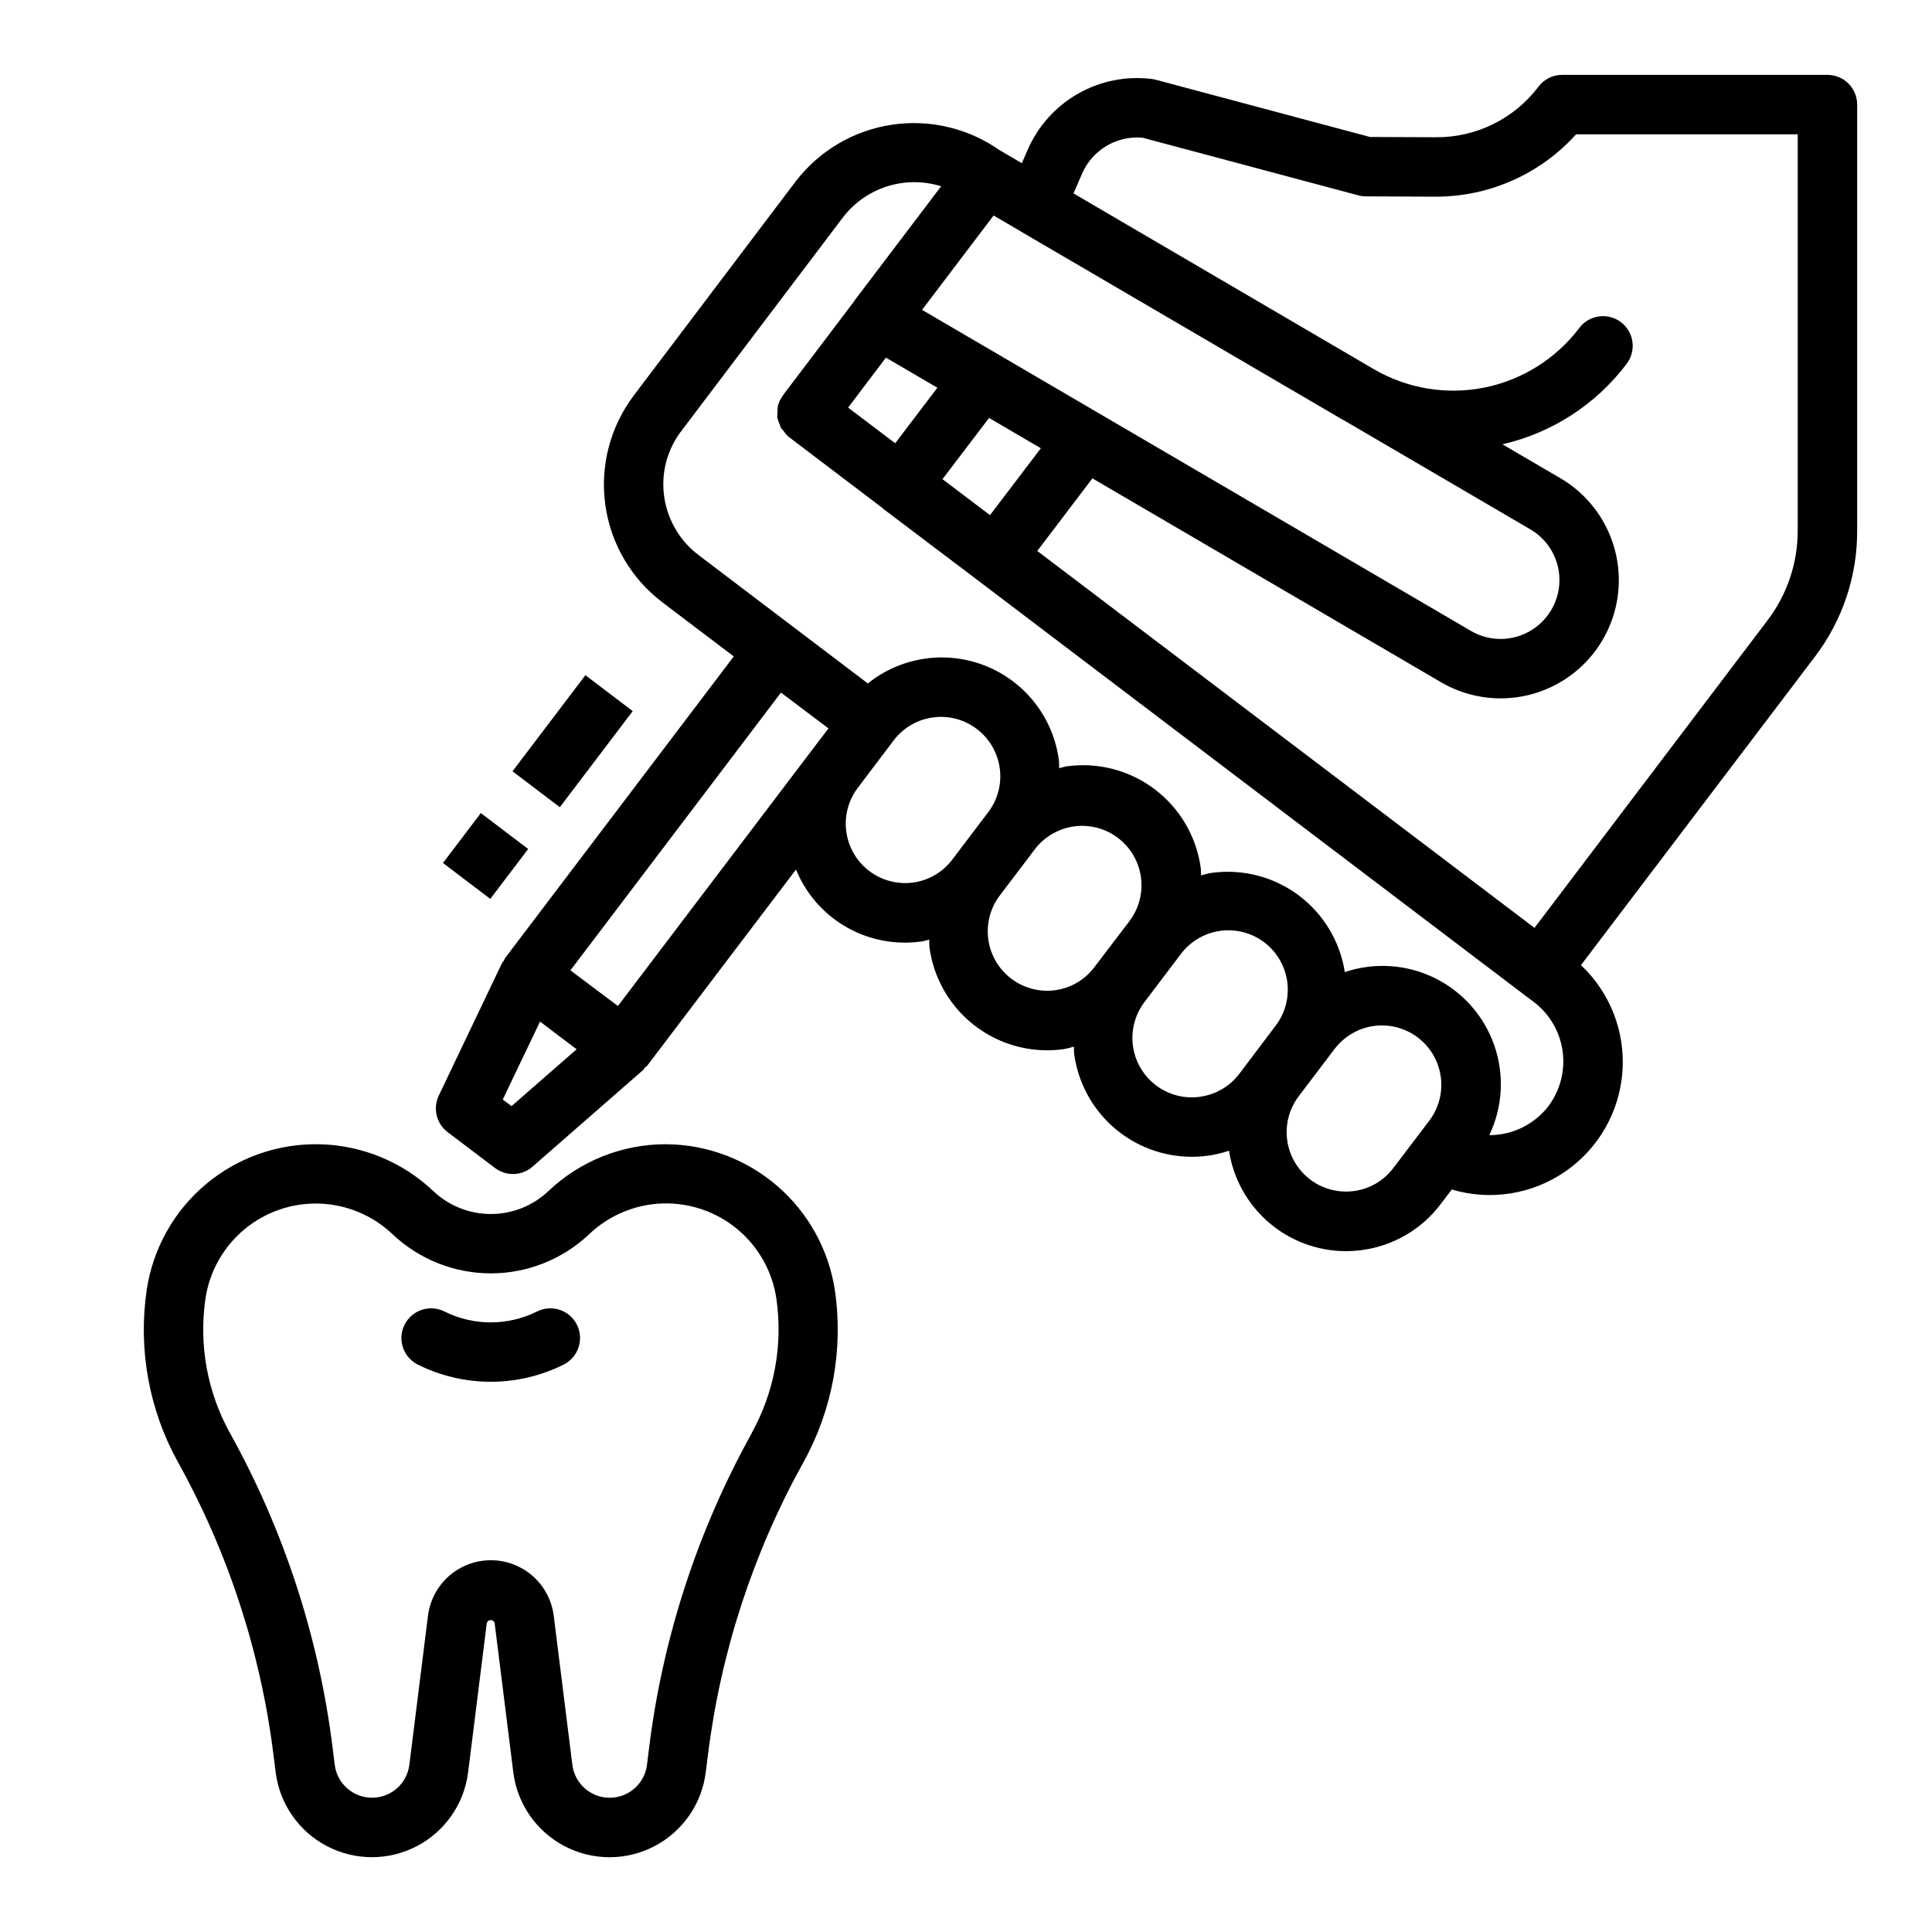 <?xml version="1.0" encoding="UTF-8"?>
<!-- Uploaded to: ICON Repo, www.svgrepo.com, Generator: ICON Repo Mixer Tools -->
<svg fill="#000000" width="800px" height="800px" version="1.1" viewBox="144 144 512 512" xmlns="http://www.w3.org/2000/svg">
 <g>
  <path d="m279.82 348.4 19.316-25.465 12.543 9.516-19.316 25.465z"/>
  <path d="m261.39 372.7 10.035-13.227 12.543 9.516-10.035 13.227z"/>
  <path d="m320.49 447.23c-11.598-0.016-22.754 4.434-31.16 12.422-4.117 3.902-9.574 6.074-15.246 6.074-5.672 0-11.129-2.172-15.25-6.074-8.062-7.644-18.652-12.059-29.758-12.402s-21.949 3.41-30.469 10.539c-8.52 7.133-14.121 17.148-15.738 28.141-2.285 15.645 0.609 31.609 8.242 45.453 13.367 24.043 21.98 50.43 25.371 77.727l0.566 4.535c1.043 8.363 6.117 15.688 13.586 19.598 7.465 3.906 16.375 3.906 23.844 0 7.465-3.91 12.543-11.234 13.582-19.598l4.945-39.543v0.004c0.137-0.457 0.559-0.77 1.039-0.77 0.477 0 0.898 0.312 1.039 0.77l4.945 39.551-0.004-0.004c1.043 8.363 6.117 15.688 13.586 19.598 7.465 3.906 16.375 3.906 23.844 0 7.465-3.91 12.543-11.234 13.582-19.598l0.566-4.519c3.391-27.301 12.008-53.691 25.379-77.734 7.644-13.844 10.551-29.805 8.273-45.453-1.625-10.73-7.027-20.523-15.234-27.621-8.211-7.098-18.68-11.031-29.531-11.094zm22.766 76.516c-14.348 25.809-23.598 54.141-27.238 83.445l-0.559 4.519v-0.004c-0.629 4.984-4.867 8.719-9.887 8.719s-9.258-3.734-9.887-8.719l-4.945-39.559v0.004c-0.691-5.453-4.008-10.223-8.879-12.766-4.875-2.547-10.684-2.547-15.555 0-4.871 2.543-8.188 7.312-8.879 12.766l-4.945 39.551v-0.004c-0.629 4.984-4.867 8.719-9.887 8.719-5.019 0-9.258-3.734-9.887-8.719l-0.559-4.535v0.004c-3.644-29.305-12.887-57.633-27.23-83.445-5.981-10.816-8.254-23.297-6.473-35.527 1.055-7.168 4.711-13.703 10.266-18.355 5.559-4.652 12.633-7.102 19.875-6.875 7.246 0.223 14.156 3.102 19.414 8.086 7.043 6.68 16.379 10.402 26.082 10.402 9.703 0 19.039-3.723 26.078-10.402 5.262-5 12.176-7.891 19.43-8.121 7.254-0.227 14.336 2.223 19.902 6.883 5.562 4.66 9.215 11.203 10.262 18.383 1.762 12.246-0.535 24.734-6.539 35.551z"/>
  <path d="m286.27 491.58c-7.699 3.824-16.746 3.824-24.449 0-1.871-0.953-4.043-1.121-6.035-0.465-1.992 0.656-3.641 2.082-4.578 3.961-0.941 1.875-1.09 4.051-0.418 6.039 0.672 1.988 2.109 3.625 3.996 4.547 12.133 6.027 26.391 6.027 38.523 0 1.883-0.922 3.324-2.559 3.996-4.547 0.668-1.988 0.52-4.164-0.418-6.039-0.938-1.879-2.586-3.305-4.578-3.961-1.996-0.656-4.168-0.488-6.039 0.465z"/>
  <path d="m628.29 163.84h-70.301c-2.477 0-4.809 1.168-6.297 3.152-6.445 8.523-16.551 13.488-27.234 13.379l-17.398-0.07-56.773-15.168c-0.34-0.09-0.684-0.16-1.031-0.203-6.789-0.852-13.668 0.523-19.609 3.922-5.938 3.394-10.617 8.625-13.328 14.906l-1.52 3.488-5.574-3.258h-0.07v-0.004c-8.336-5.961-18.664-8.445-28.801-6.93-10.137 1.516-19.285 6.914-25.516 15.055l-42.723 56.488 0.004 0.004c-6.352 8.289-9.129 18.773-7.715 29.121 1.414 10.348 6.902 19.699 15.246 25.98l18.805 14.258-60.574 79.902c-0.18 0.242-0.234 0.551-0.395 0.789-0.156 0.234-0.332 0.34-0.434 0.551l-16.781 35.164v-0.004c-1.605 3.375-0.621 7.414 2.363 9.668l12.547 9.5c2.977 2.254 7.125 2.109 9.934-0.344l29.332-25.633c0.211-0.188 0.301-0.473 0.496-0.676 0.195-0.203 0.434-0.277 0.598-0.488l39.406-51.957c2.34 5.734 6.332 10.645 11.477 14.094 5.141 3.453 11.199 5.289 17.391 5.281 1.461-0.004 2.918-0.102 4.363-0.301 0.715-0.102 1.371-0.348 2.07-0.496 0.047 0.707 0 1.418 0.078 2.125 1.031 7.527 4.754 14.43 10.477 19.43 5.723 5 13.059 7.762 20.656 7.777 1.457-0.004 2.91-0.102 4.356-0.301 0.961-0.133 1.852-0.449 2.777-0.66 0.047 0.668 0 1.332 0.078 2.008 1.043 7.527 4.769 14.422 10.496 19.418 5.727 4.992 13.062 7.746 20.66 7.754 1.457 0 2.914-0.102 4.356-0.297 1.871-0.27 3.715-0.711 5.512-1.316 1.137 7.398 4.879 14.145 10.551 19.023 5.672 4.883 12.902 7.578 20.383 7.602 1.461-0.004 2.918-0.102 4.363-0.301 8.277-1.117 15.766-5.5 20.797-12.168l2.938-3.871v-0.004c10.215 3.047 21.262 1.305 30.043-4.734 8.785-6.039 14.367-15.73 15.18-26.359 0.816-10.629-3.219-21.055-10.98-28.363l62.094-81.867c7.234-9.566 11.133-21.238 11.102-33.23v-112.96c0-2.09-0.832-4.09-2.305-5.566-1.477-1.477-3.481-2.309-5.566-2.309zm-78.723 120.45c3.84 2.246 6.535 6.027 7.402 10.391s-0.172 8.891-2.859 12.438c-2.293 3.047-5.625 5.148-9.367 5.902-3.738 0.754-7.625 0.105-10.918-1.816l-145.47-85.09 18.957-25 7.086 4.133c0.055 0 0.094 0.078 0.148 0.109l41.484 24.254 44.082 25.781h0.055zm-180.81-32.277 10.027-13.234 13.633 7.973-11.18 14.719zm37.352 2.746 13.73 8.031-13.477 17.727-12.594-9.531zm-47.312 88.527-51.035 67.312-12.594-9.445 55.797-73.609 12.59 9.488zm-79.238 93.852-2.32-1.762 9.879-20.648 9.691 7.344zm106.45-59.262 0.004 0.004c-4.129 0.562-8.316-0.531-11.637-3.047-3.324-2.516-5.512-6.246-6.09-10.375-0.578-4.125 0.508-8.312 3.012-11.645l9.531-12.594h0.004c2.512-3.34 6.262-5.531 10.406-6.086 0.719-0.105 1.445-0.16 2.172-0.156 3.414 0.004 6.734 1.129 9.445 3.203 3.324 2.519 5.512 6.258 6.086 10.391 0.57 4.133-0.523 8.324-3.039 11.652l-9.516 12.547c-2.5 3.336-6.227 5.535-10.352 6.109zm37.637 28.535v0.004c-4.133 0.566-8.324-0.531-11.652-3.055-3.324-2.519-5.512-6.262-6.082-10.395-0.57-4.137 0.527-8.328 3.047-11.656l9.516-12.547c3.449-4.301 8.895-6.488 14.359-5.766 5.465 0.727 10.152 4.254 12.359 9.309 2.207 5.051 1.609 10.887-1.574 15.391l-0.094 0.078c0 0.055 0 0.109-0.07 0.156l-9.445 12.398h-0.004c-2.496 3.324-6.215 5.512-10.336 6.086zm38.336 28.254 0.004 0.004c-4.137 0.566-8.328-0.531-11.652-3.055-3.328-2.523-5.516-6.262-6.086-10.395-0.566-4.137 0.527-8.328 3.047-11.656l9.508-12.547h0.004c2.488-3.418 6.246-5.691 10.43-6.309 4.184-0.617 8.438 0.473 11.809 3.027 3.367 2.555 5.57 6.359 6.106 10.551 0.535 4.195-0.637 8.43-3.258 11.75l-9.469 12.547c-2.523 3.332-6.273 5.516-10.414 6.062zm40.832 24.969 0.004 0.004c-4.133 0.555-8.316-0.551-11.633-3.074-3.316-2.527-5.496-6.262-6.062-10.391-0.566-4.129 0.527-8.316 3.043-11.641l9.508-12.547h0.004c3.394-4.481 8.926-6.812 14.508-6.113 5.582 0.703 10.363 4.328 12.547 9.512 2.184 5.184 1.438 11.137-1.961 15.621l-9.523 12.531c-2.516 3.344-6.262 5.543-10.406 6.102zm51.484-22.426v0.004c-3.75 4.812-9.512 7.625-15.617 7.617 3.559-7.453 4.035-16.008 1.32-23.809s-8.398-14.215-15.812-17.848c-7.418-3.637-15.969-4.195-23.797-1.559-1.262-8.141-5.676-15.461-12.285-20.375-6.609-4.918-14.887-7.039-23.043-5.91-0.961 0.133-1.852 0.449-2.777 0.66-0.047-0.668 0-1.332-0.078-2.008h-0.004c-1.137-8.266-5.508-15.738-12.152-20.785-6.644-5.043-15.02-7.246-23.289-6.121-0.707 0.102-1.371 0.355-2.062 0.496-0.055-0.707 0-1.41-0.086-2.125-0.973-7.375-4.535-14.16-10.059-19.145-5.519-4.984-12.633-7.84-20.07-8.059-7.434-0.215-14.703 2.223-20.504 6.879l-44.762-33.953h0.004c-5.941-4.441-9.441-11.426-9.441-18.848 0-5.144 1.711-10.148 4.867-14.215l42.719-56.473c2.973-3.883 7.062-6.758 11.719-8.238 4.66-1.477 9.66-1.488 14.324-0.027l-22.973 30.305v0.062l-18.941 25.008c0 0.055-0.047 0.117-0.086 0.172l0.004 0.004c-0.582 0.797-1.012 1.688-1.27 2.637-0.102 0.59-0.133 1.184-0.094 1.781-0.055 0.406-0.078 0.816-0.07 1.227 0.133 0.645 0.348 1.273 0.637 1.867 0.094 0.336 0.207 0.668 0.34 0.992 0.219 0.273 0.453 0.535 0.699 0.785 0.383 0.582 0.84 1.113 1.363 1.574l24.906 18.895c0.055 0.047 0.078 0.133 0.141 0.172l22.34 16.879 147.04 111.53 3.148 2.363v-0.004c4.125 3.188 6.828 7.871 7.523 13.035 0.691 5.168-0.684 10.398-3.824 14.559zm66.117-152.53c-0.004 8.527-2.785 16.816-7.926 23.617l-61.828 81.602-131.77-99.887 14.609-19.238 92.371 54.016c9.66 5.648 21.598 5.719 31.32 0.18 9.723-5.539 15.75-15.844 15.812-27.031 0.066-11.191-5.844-21.562-15.5-27.215l-15.344-8.973c13.109-3.008 24.742-10.535 32.863-21.254 1.297-1.66 1.871-3.769 1.598-5.859-0.27-2.086-1.367-3.981-3.047-5.25-1.676-1.273-3.793-1.824-5.875-1.523-2.086 0.301-3.965 1.422-5.215 3.113-6.176 8.141-15.117 13.738-25.141 15.742-10.02 2-20.426 0.266-29.254-4.879l-79.602-46.586 2.289-5.258c1.332-3.062 3.598-5.629 6.469-7.336 2.871-1.703 6.207-2.461 9.535-2.164l57.223 15.281v-0.004c0.652 0.176 1.324 0.266 2 0.27l18.688 0.078c14.113-0.039 27.555-6.043 37-16.531h58.723z"/>
 </g>
</svg>
